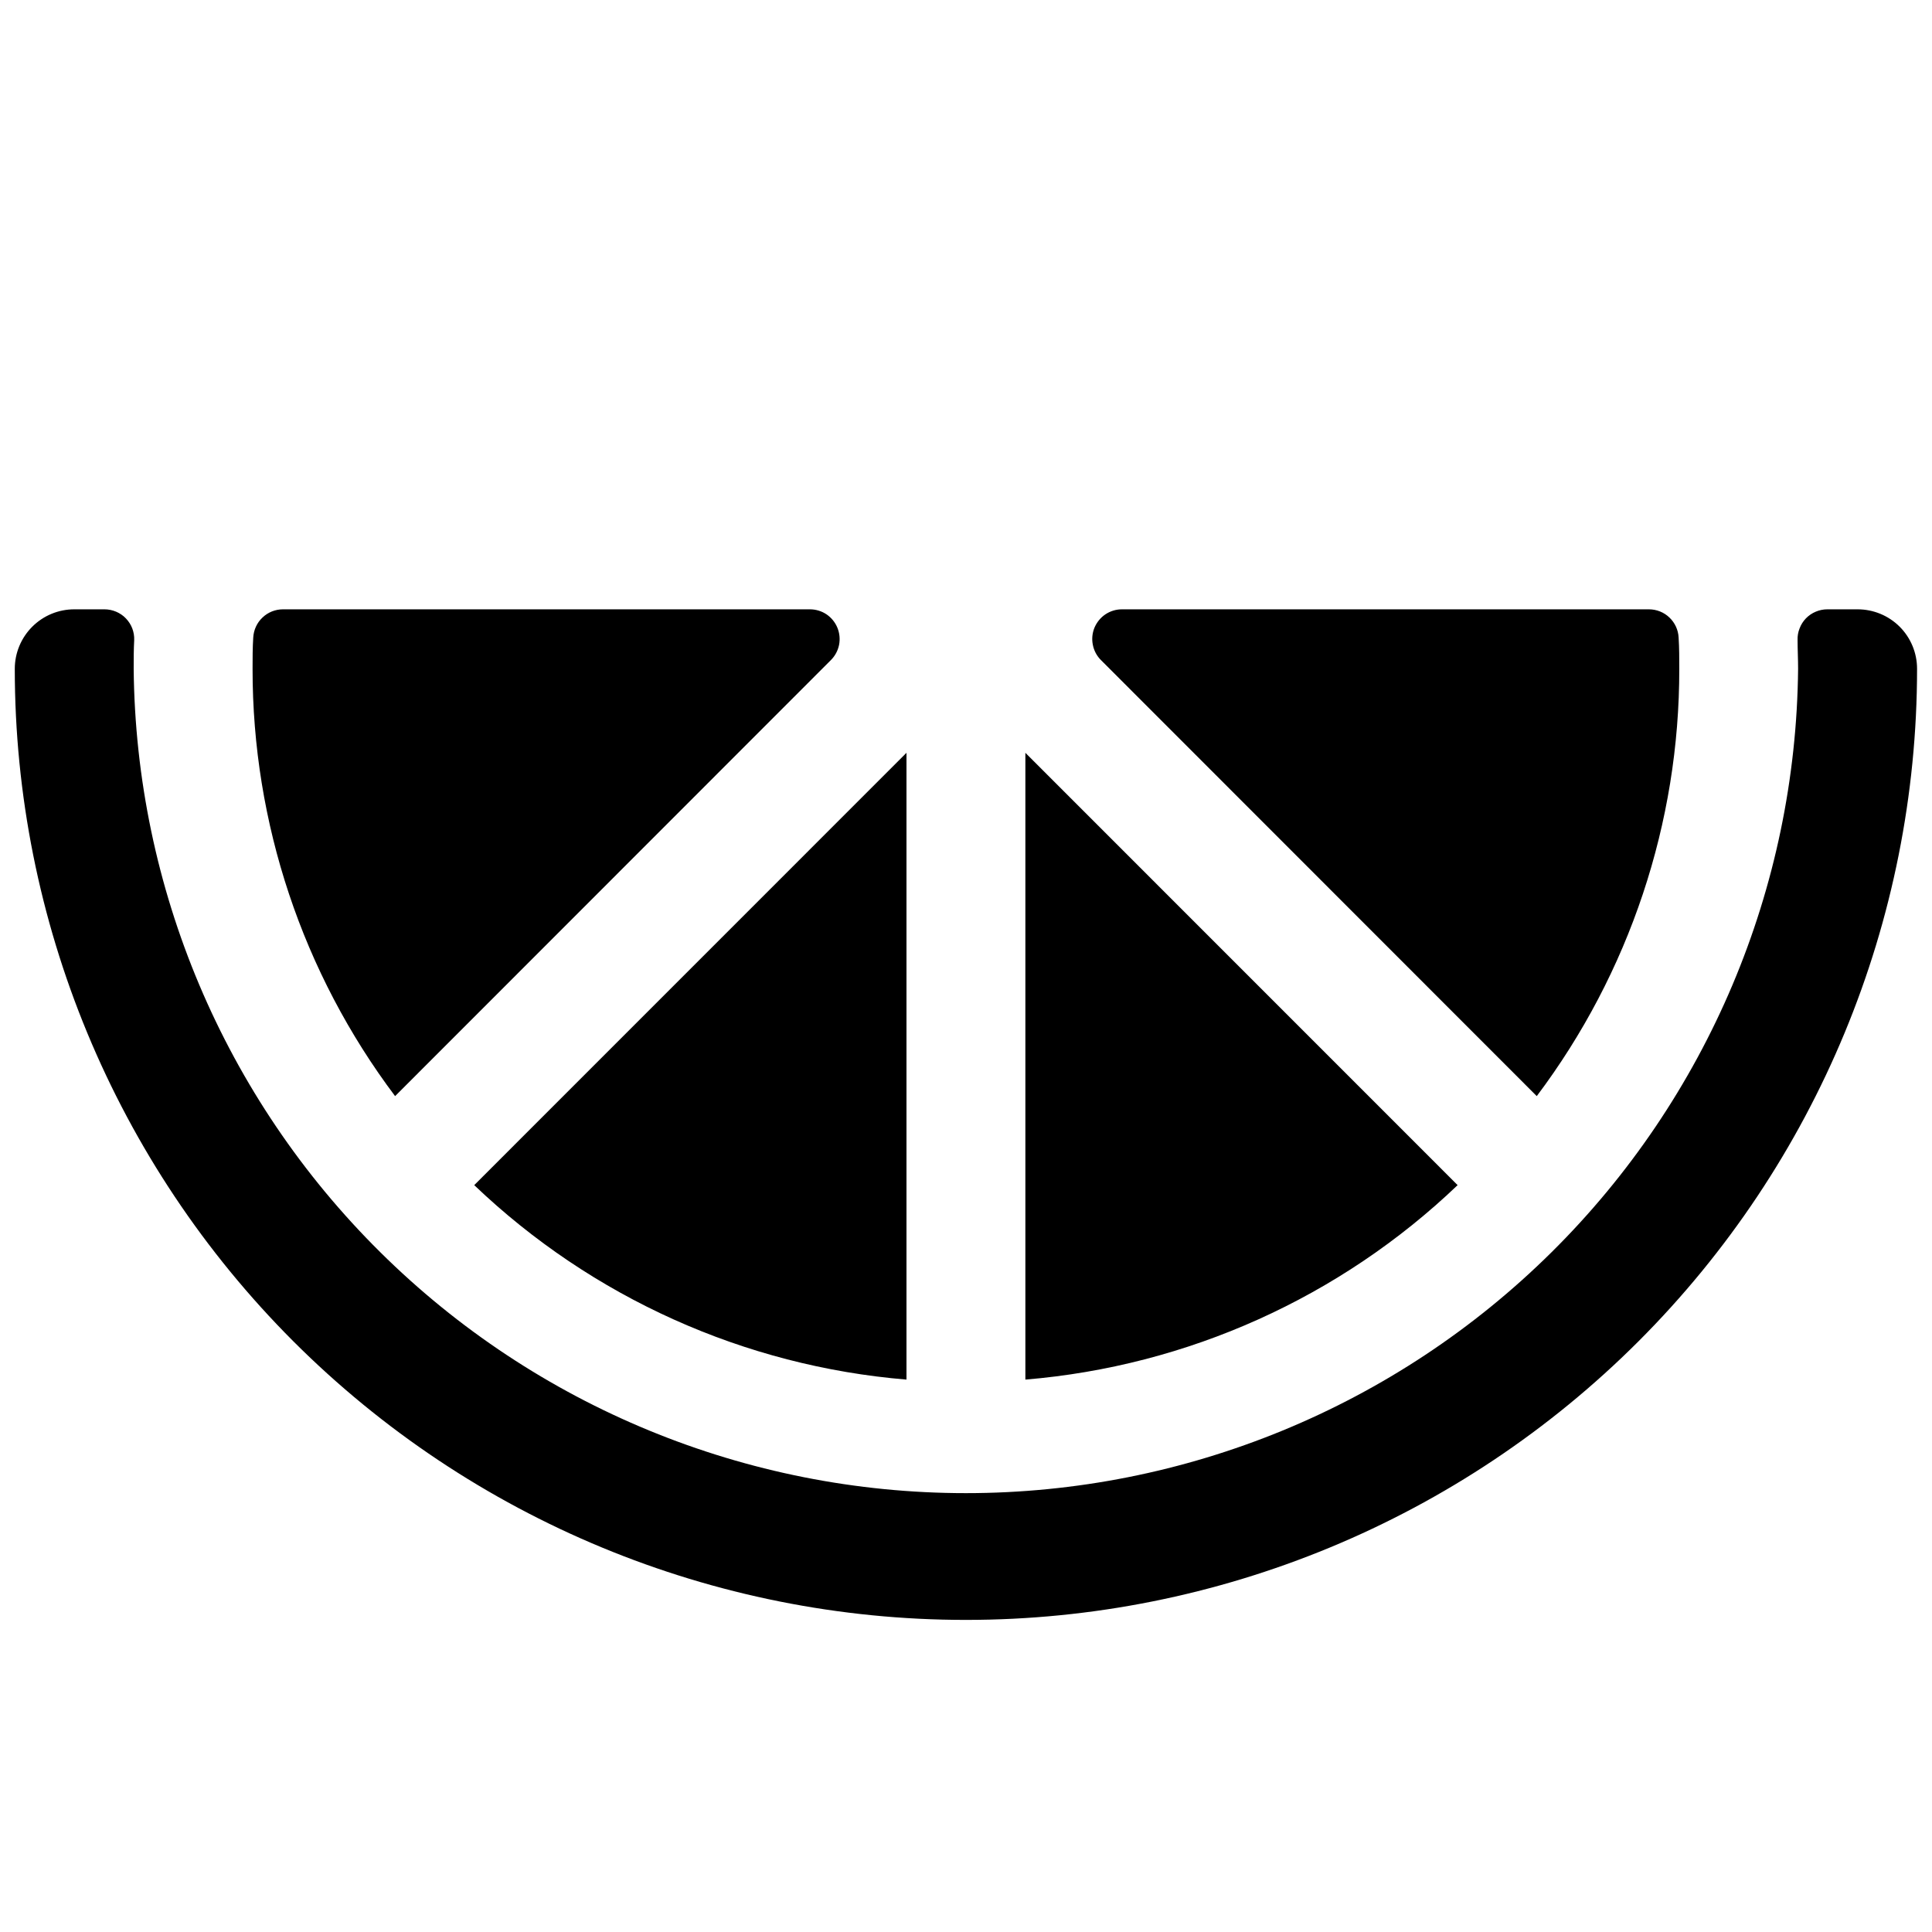 <svg width="26" height="26" viewBox="0 0 26 26" fill="none" xmlns="http://www.w3.org/2000/svg">
<path d="M5.317 14.751C4.07 13.093 3.397 11.074 3.399 9C3.399 8.859 3.399 8.719 3.408 8.579C3.414 8.477 3.458 8.38 3.533 8.31C3.607 8.239 3.706 8.2 3.808 8.2H10.899C10.978 8.2 11.056 8.223 11.122 8.267C11.187 8.311 11.239 8.374 11.269 8.447C11.299 8.52 11.307 8.6 11.292 8.678C11.276 8.756 11.238 8.827 11.182 8.883L5.317 14.751ZM12.199 18.566V10.131L6.382 15.949C7.965 17.461 10.018 18.385 12.199 18.566ZM20.681 14.751C21.928 13.093 22.602 11.074 22.599 9C22.599 8.859 22.599 8.719 22.59 8.579C22.585 8.477 22.54 8.38 22.466 8.31C22.392 8.239 22.293 8.2 22.19 8.2H15.099C15.02 8.2 14.943 8.223 14.877 8.267C14.811 8.311 14.76 8.374 14.729 8.447C14.699 8.52 14.691 8.6 14.707 8.678C14.722 8.756 14.76 8.827 14.816 8.883L20.681 14.751ZM24.999 8.2H24.591C24.538 8.2 24.484 8.211 24.435 8.232C24.385 8.253 24.341 8.283 24.303 8.322C24.266 8.361 24.237 8.406 24.218 8.457C24.198 8.507 24.189 8.56 24.191 8.614C24.191 8.742 24.198 8.871 24.198 9C24.17 11.952 22.978 14.774 20.881 16.851C18.784 18.929 15.951 20.094 12.999 20.094C10.047 20.094 7.214 18.929 5.117 16.851C3.019 14.774 1.827 11.952 1.799 9C1.799 8.871 1.799 8.742 1.806 8.614C1.808 8.56 1.799 8.507 1.78 8.457C1.761 8.406 1.731 8.361 1.694 8.322C1.657 8.283 1.612 8.253 1.563 8.232C1.513 8.211 1.46 8.2 1.406 8.2H0.999C0.787 8.2 0.584 8.284 0.434 8.434C0.284 8.584 0.199 8.788 0.199 9C0.199 12.395 1.548 15.65 3.948 18.051C6.349 20.451 9.604 21.8 12.999 21.8C16.394 21.8 19.65 20.451 22.05 18.051C24.451 15.65 25.799 12.395 25.799 9C25.799 8.788 25.715 8.584 25.565 8.434C25.415 8.284 25.211 8.2 24.999 8.2ZM13.799 10.131V18.566C15.98 18.385 18.034 17.461 19.616 15.949L13.799 10.131Z" fill="black"/>
</svg>
